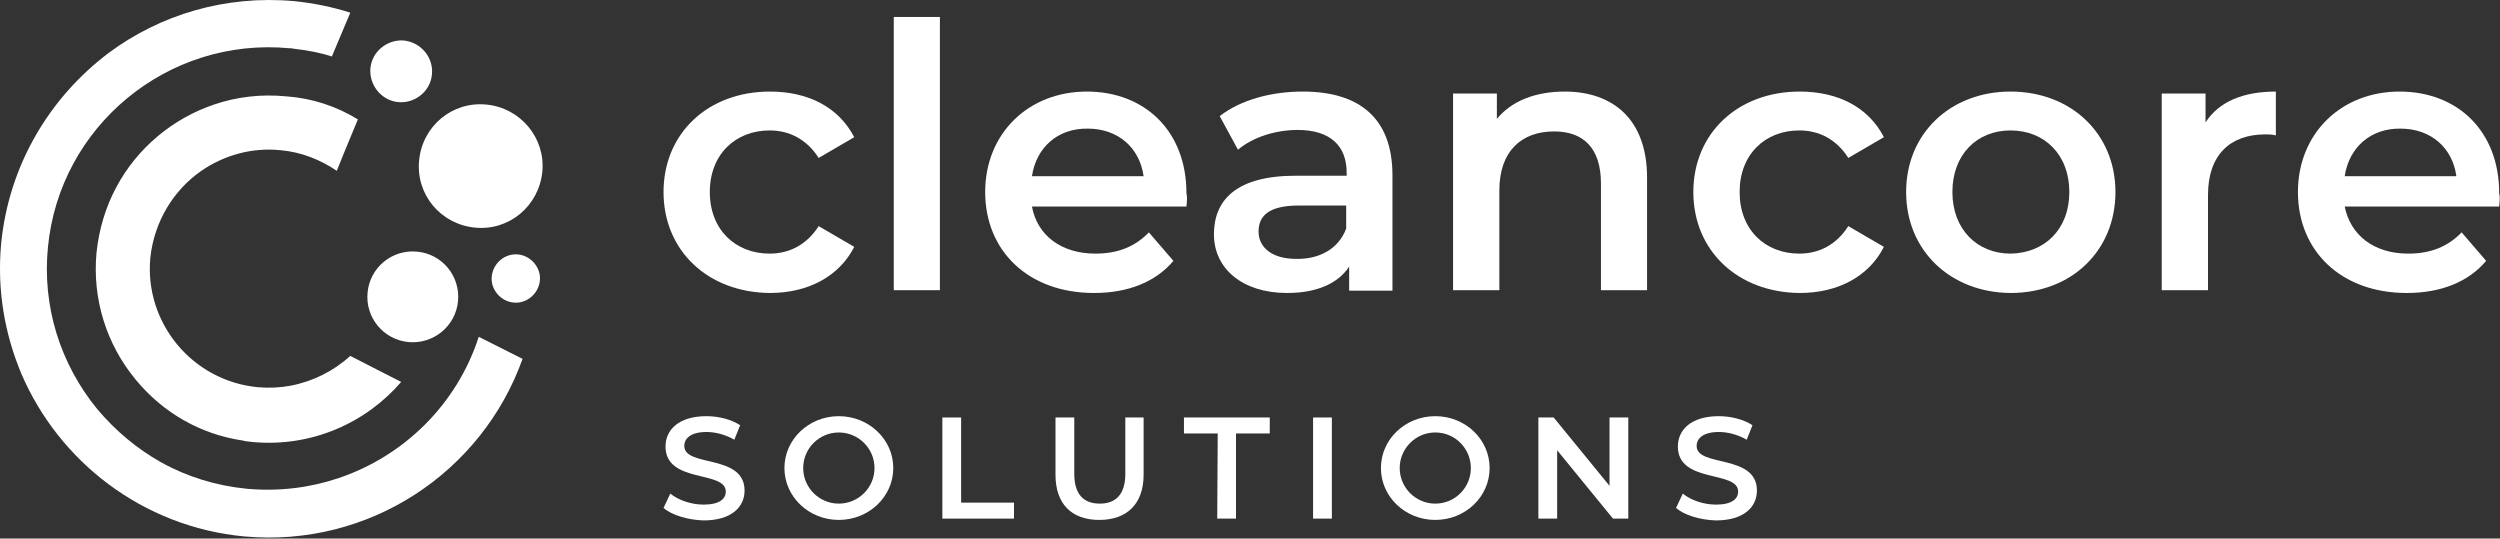 <svg version="1.2" xmlns="http://www.w3.org/2000/svg" viewBox="0 0 1518 327" width="1518" height="327">
	<rect x="0" y="0" width="1518" height="327" fill="#333333" stroke="none"/>
	<title>clean-core-solutions-svg</title>
	<style>
		.s0 { fill: #ffffff } 
	</style>
	<g id="Layer_1-2">
		<g id="Layer">
			<path id="Layer" fill-rule="evenodd" class="s0" d="m329.3 104.3c-2.1 20.8-20.2 36-40.9 33.9-20.8-2-36-20.1-33.9-40.9 2-20.7 20.1-35.9 40.9-33.8 20.7 2 35.9 20.4 33.9 40.8zm-12 113.6c-24.6 68.9-93.2 114.8-169.2 107.8-61.7-5.9-112.3-45.6-135.1-98.7-10.2-24.3-14.9-51.1-12.3-79.1 4.7-47.9 29.6-88.8 65.2-115.7 31.3-23.3 71-35.3 112.8-31.5 11.7 1.2 23.1 3.5 34 7l-11.2 26.6c-7.3-2.4-15.2-3.8-23-4.7-0.9-0.3-1.8-0.3-2.7-0.3-73.9-7-139.7 47.3-146.7 120.9-3.5 35.6 7.3 70.6 30.1 98.4 11.1 13.1 24 23.9 38.6 32.1 15.8 8.8 33.6 14.3 52.3 16.1 19.3 1.7 38-0.6 55.5-6.5 39.8-13.4 71.9-44.9 85.1-85.8zm-39.2-35c-1.4 15.1-14.9 26.2-30.1 24.8-15.2-1.5-26.3-14.9-24.8-30.1 1.4-15.2 14.9-26.3 30.1-24.8 15.2 1.4 26.3 14.9 24.8 30.1zm-60.8-110.4l-8.2 19.8-4.6 11.4c-10-6.7-21.4-11.4-34.2-12.5-17.6-1.8-34.5 3.2-48 12.5-16.9 11.7-28.6 30.7-31 52.6-3.8 39.7 25.5 75 65.2 78.8 6.8 0.6 13.5 0.3 19.9-0.9 13.7-2.6 26.3-9 36.3-18.1l16 8.2 14.9 7.6c-21.6 25.1-54.6 39.7-90 36.5-2-0.3-4.1-0.3-6.1-0.9-25.8-3.8-48.6-16.9-65.2-37.1-17.8-21.6-26.3-49-23.7-77 1.5-14.3 5.6-27.8 12-39.7 12.6-23.7 34.2-41.8 59.6-50.3 13.5-4.6 28.4-6.4 43.6-4.9 15.8 1.1 30.7 6.1 43.5 14zm45-27.5c-0.8 10.3-10.2 17.9-20.4 17-10.2-0.9-17.8-10.2-17-20.5 0.9-10.2 10.3-17.8 20.5-16.9 10.2 1.2 17.8 10.2 16.9 20.4zm65.5 125.6c-0.9 7.9-8.2 14-16.1 13.1-7.8-0.8-14-8.1-13.1-16 0.9-7.9 7.9-14 16.1-13.2 7.9 0.9 14 8.2 13.1 16.1z"/>
			<g id="Layer">
				<path id="Layer" class="s0" d="m402.9 308.4l4.1-8.7c5 4.1 12.9 6.7 20.2 6.7 9.7 0 13.5-3.5 13.5-7.9 0-13.1-36.6-4.7-36.6-27.4 0-10 7.9-18.4 24.9-18.4 7.3 0 15.2 2 20.4 5.5l-3.5 8.8c-5.5-3.2-11.7-4.7-16.9-4.7-9.4 0-13.5 3.8-13.5 8.5 0 13.1 36.6 4.6 36.6 27.1 0 9.9-7.9 18.1-24.9 18.1-9.6-0.3-19.3-3.2-24.3-7.6z"/>
				<path id="Layer" fill-rule="evenodd" class="s0" d="m509.3 315.7c-18.2 0-33-14.1-33-31.5 0-17.4 14.8-31.5 33-31.5 18.3 0 33.1 14.1 33.1 31.5 0 17.4-14.8 31.5-33.1 31.5zm21.7-31.5c0-11.9-9.7-21.6-21.7-21.6-11.9 0-21.6 9.7-21.6 21.6 0 11.9 9.7 21.6 21.6 21.6 12 0 21.7-9.7 21.7-21.6z"/>
				<path id="Layer" class="s0" d="m572.2 253.5h11.4v51.7h32.1v9.7h-43.5z"/>
				<path id="Layer" class="s0" d="m640.9 288.3v-34.8h11.4v34.2c0 12.6 5.8 18.1 15.5 18.1 9.6 0 15.5-5.5 15.5-18.1v-34.2h11.1v34.8c0 17.8-10.3 27.4-26.9 27.4-16.7 0-26.6-9.6-26.6-27.4z"/>
				<path id="Layer" class="s0" d="m739.4 263.2h-20.5v-9.7h52.1v9.7h-20.5v51.7h-11.4z"/>
				<path id="Layer" class="s0" d="m797.3 253.5h11.4v61.4h-11.4z"/>
				<path id="Layer" fill-rule="evenodd" class="s0" d="m871.5 315.7c-18.3 0-33-14.1-33-31.5 0-17.4 14.7-31.5 33-31.5 18.3 0 33 14.1 33 31.5 0 17.4-14.7 31.5-33 31.5zm21.6-31.5c0-11.9-9.6-21.6-21.6-21.6-11.9 0-21.6 9.7-21.6 21.6 0 11.9 9.7 21.6 21.6 21.6 12 0 21.6-9.7 21.6-21.6z"/>
				<path id="Layer" class="s0" d="m988.7 253.5v61.4h-9.3l-33.9-41.5v41.5h-11.4v-61.4h9.3l33.9 41.5v-41.5z"/>
				<path id="Layer" class="s0" d="m1017.7 308.4l4.1-8.7c4.9 4.1 12.8 6.7 20.1 6.7 9.7 0 13.5-3.5 13.5-7.9 0-13.1-36.6-4.7-36.6-27.4 0-10 7.9-18.4 24.9-18.4 7.3 0 15.2 2 20.4 5.5l-3.5 8.8c-5.5-3.2-11.7-4.7-16.9-4.7-9.4 0-13.5 3.8-13.5 8.5 0 13.1 36.6 4.6 36.6 27.1 0 9.9-7.9 18.1-24.9 18.1-9.6-0.3-19.3-3.2-24.2-7.6z"/>
			</g>
			<g id="Layer">
				<path id="Layer" class="s0" d="m402.9 116.6c0-35.6 26.9-61 64.6-61 23.4 0 41.8 9.6 51.2 27.7l-21.6 12.6c-7.3-11.4-17.9-16.7-29.8-16.7-20.5 0-36.3 14.3-36.3 37.4 0 23.1 15.8 37.4 36.3 37.4 11.9 0 22.5-5.3 29.8-16.7l21.6 12.6c-9.1 17.8-27.8 28-51.2 28-37.7-0.3-64.6-25.7-64.6-61.3z"/>
				<path id="Layer" class="s0" d="m542.7 10.3h28v165.9h-28z"/>
				<path id="Layer" fill-rule="evenodd" class="s0" d="m720.4 125.4h-93.8c3.2 17.5 17.8 28.6 38.5 28.6 13.5 0 24-4.1 32.5-12.9l14.9 17.3c-10.8 12.8-27.5 19.5-48.2 19.5-40.1 0-66.1-25.7-66.1-61.3 0-35.6 26.3-61 61.7-61 35.4 0 60.5 24.2 60.5 61.6 0.6 2.3 0.3 5.5 0 8.2zm-93.8-18.4h67.8c-2.4-17.3-15.5-28.9-33.9-28.9-18.2-0.3-31.3 11.4-33.9 28.9z"/>
				<path id="Layer" fill-rule="evenodd" class="s0" d="m845.5 106.4v70.1h-26.3v-14.6c-6.7 10.2-19.6 16-37.7 16-27.2 0-44.4-14.9-44.4-35.6 0-20.7 13.4-35.6 49.6-35.6h31v-1.8c0-16.3-9.9-26-29.8-26-13.4 0-27.2 4.4-36.2 12l-11.1-20.4c12.8-9.9 31.2-14.9 50.5-14.9 34.5 0 54.4 16.3 54.4 50.8zm-28.1 32.4v-14h-28.9c-19 0-24.3 7-24.3 15.8 0 9.9 8.5 16.6 22.8 16.6 14.1 0.3 25.8-6.1 30.4-18.4z"/>
				<path id="Layer" class="s0" d="m1000.1 107.9v68.3h-28v-64.8c0-21.4-10.6-31.6-28.4-31.6-19.9 0-33.3 12-33.3 35.9v60.5h-28.1v-119.4h26.6v15.4c9.1-11.1 23.7-16.6 41.2-16.6 28.7 0 50 16.3 50 52.3z"/>
				<path id="Layer" class="s0" d="m1028.2 116.6c0-35.6 26.9-61 64.6-61 23.4 0 41.8 9.6 51.1 27.7l-21.6 12.6c-7.3-11.4-17.8-16.7-29.8-16.7-20.5 0-36.2 14.3-36.2 37.4 0 23.1 15.7 37.4 36.2 37.4 12 0 22.5-5.3 29.8-16.7l21.6 12.6c-9 17.8-27.7 28-51.1 28-37.7-0.3-64.6-25.7-64.6-61.3z"/>
				<path id="Layer" fill-rule="evenodd" class="s0" d="m1157.4 116.6c0-35.6 26.9-61 63.4-61 36.6 0 63.7 25.4 63.7 61 0 35.6-26.6 61.3-63.7 61.3-36.5-0.3-63.4-25.7-63.4-61.3zm99.1 0c0-22.8-15.2-37.4-35.7-37.4-20.4 0-35.3 14.6-35.3 37.4 0 22.8 15.2 37.4 35.3 37.4 20.5-0.3 35.7-14.6 35.7-37.4z"/>
				<path id="Layer" class="s0" d="m1381.9 55.6v26.6c-2.4-0.6-4.4-0.6-6.4-0.6-21.4 0-34.8 12.5-34.8 36.8v57.8h-28.1v-119.4h26.6v17.5c8.2-12.6 22.8-18.7 42.7-18.7z"/>
				<path id="Layer" fill-rule="evenodd" class="s0" d="m1517.5 125.4h-93.8c3.5 17.5 17.8 28.6 38.6 28.6 13.4 0 23.9-4.1 32.4-12.9l14.9 17.3c-10.8 12.8-27.5 19.5-48.2 19.5-40.1 0-66.1-25.7-66.1-61.3 0-35.6 26.3-61 61.7-61 35.4 0 60.5 24.2 60.5 61.6 0.6 2.3 0.3 5.5 0 8.2zm-93.8-18.4h67.8c-2.3-17.3-15.5-28.9-33.9-28.9-18.1-0.3-31.3 11.4-33.9 28.9z"/>
			</g>
		</g>
	</g>
</svg>